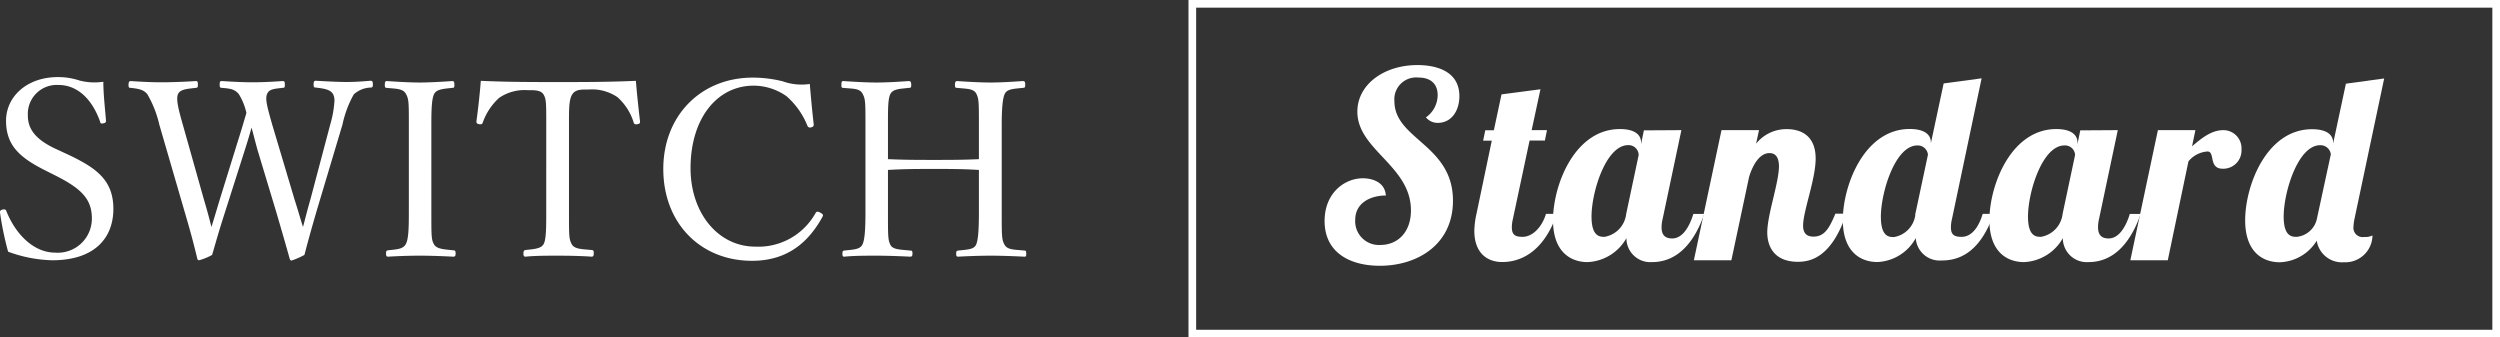 <svg xmlns="http://www.w3.org/2000/svg" viewBox="0 0 326.59 44.08"><rect x="0" y="0" width="326.59" height="44.08" fill="#333333" stroke="none"/><defs><style>.cls-1{fill:#fff}</style></defs><g id="レイヤー_2" data-name="レイヤー 2"><g id="デザイン"><path class="cls-1" d="M5.79 22.2c-3.2-1.63-5-3.2-5-6.43 0-3.07 2.63-5.7 6.79-5.7a8.85 8.85 0 012.81.45 7.81 7.81 0 003.11.16c0 1.6.22 3.46.35 5.12 0 .16-.07.26-.39.32s-.35-.06-.38-.22c-1.06-3-3-4.8-5.44-4.8a3.78 3.78 0 00-4 4c0 1.56.77 3 3.58 4.32l1.64.76c3.74 1.76 5.95 3.36 5.95 7.11S12.42 34 6.82 34a17.7 17.7 0 01-5.76-1.12A41.44 41.44 0 010 27.77c0-.16 0-.32.32-.39s.45 0 .51.2C2.14 30.84 4.58 33 7.17 33A4.45 4.45 0 0012 28.5c0-2.59-1.54-3.93-4.68-5.53zM38.46 26c.61 1.92.8 2.66 1.12 3.65.26-.93.45-1.79 1-3.71l2.56-9.67a13.8 13.8 0 00.55-3.07 1.81 1.81 0 00-.16-.86c-.32-.64-1.16-.77-2.28-.9-.22 0-.28-.06-.28-.41s.06-.48.28-.48c1.12.06 2.82.16 4 .16s2.08-.07 3.14-.16c.22 0 .32.06.32.48s-.1.38-.32.41a3.4 3.4 0 00-2.18.9 14 14 0 00-1.47 3.93l-3.4 11.37c-.89 3.07-1.15 4.06-1.57 5.66a10 10 0 01-1.69.74c-.1 0-.19-.1-.23-.22-.51-1.83-1-3.52-1.76-6.12l-2.46-8.15c-.32-1.16-.54-2.08-.77-2.88-.22.8-.48 1.69-.83 2.78l-2.62 8.22c-1 3.11-1.25 4.13-1.7 5.63A7.39 7.39 0 0126 34a.23.23 0 01-.22-.19c-.48-2-.93-3.68-1.66-6.15l-3.3-11.35a14.22 14.22 0 00-1.57-4c-.48-.57-1-.7-2.17-.83-.23 0-.29-.06-.29-.38s.06-.51.29-.51c1.34.09 2.65.16 4 .16s3.2-.07 4.48-.16c.23 0 .29.06.29.48s-.09.38-.29.41c-1.05.13-2 .16-2.3.8s.06 2.05.64 4.07L26.62 26c.58 1.95.77 2.75 1 3.65.29-.9.52-1.7 1.09-3.59L31 18.68c.61-1.92.87-2.85 1.19-3.93a8 8 0 00-1-2.47c-.54-.61-1-.7-2.17-.8-.26 0-.32-.06-.32-.41s0-.48.32-.48c1.31.09 2.75.16 4 .16s2.62-.07 3.87-.16c.26 0 .32.06.32.48s-.06.38-.32.41c-1.12.13-1.73.16-2 .8s0 1.63.67 4zm17.89 1.7c0 3.17 0 3.62.35 4.23s1.31.64 2.53.77c.22 0 .29.09.29.41s-.07.42-.32.42c-1.38-.07-3-.13-4.39-.13s-2.88.06-4.12.13c-.19 0-.26-.1-.26-.42s.07-.38.26-.41c1.09-.13 1.92-.13 2.3-.77s.42-2.08.42-4.23V16.35c0-3 0-3.4-.39-4.1s-1.28-.64-2.49-.77c-.2 0-.26-.06-.26-.41s.06-.48.26-.48c1.34.09 3 .19 4.28.19s3-.1 4.26-.19c.22 0 .29.09.29.51s-.1.35-.29.38c-1.12.13-2 .16-2.34.77s-.38 2.14-.38 4.1zm15.01-11.35c0-2.92 0-3.4-.35-4s-1.25-.57-2.05-.57a5.9 5.9 0 00-3.75 1A7.88 7.88 0 0063.07 16c-.06.19-.16.28-.48.22s-.35-.16-.35-.38c.22-1.6.45-3.65.57-5.28 3.52.16 6.79.16 10.08.16s6.66 0 10.18-.16c.13 1.63.35 3.68.54 5.28 0 .22 0 .32-.32.38s-.45 0-.51-.22a7.29 7.29 0 00-2.11-3.3 5.88 5.88 0 00-3.84-1c-.8 0-1.63-.07-2.08.64s-.42 2.14-.42 4V27.7c0 3.17 0 3.52.36 4.2s1.44.64 2.59.76c.22 0 .29.1.29.42s-.07.45-.29.45c-1.35-.1-3.14-.13-4.42-.13s-3 0-4.19.13c-.22 0-.29-.1-.29-.42s.07-.41.29-.45c1.06-.12 2-.16 2.34-.76s.35-2.08.35-4.2zm34.94-.1c0 .22-.06.32-.32.38a.37.37 0 01-.51-.22 10.1 10.1 0 00-2.72-3.84 7.5 7.5 0 00-4.29-1.38c-4.77 0-8.25 4.26-8.25 10.79 0 5.79 3.55 10.24 8.47 10.24a8.55 8.55 0 007.88-4.42c.12-.16.25-.22.64 0s.35.32.22.57c-1.82 3.3-4.58 5.7-9.18 5.7-6.72 0-11.59-4.9-11.59-12 0-6.94 4.9-11.93 11.68-11.93a16.09 16.09 0 013.91.48 7.33 7.33 0 003.55.35c.13 1.63.32 3.62.51 5.28zM116 27.7c0 3.17 0 3.65.32 4.29s1.34.61 2.56.74c.26 0 .32.06.32.38s-.06.42-.32.42c-1.38-.07-3.07-.13-4.38-.13s-2.92 0-4.2.13c-.19 0-.25-.07-.25-.39s.06-.38.25-.41c1.16-.13 2-.13 2.34-.74s.42-2.14.42-4.29V16.35c0-3 0-3.43-.39-4.13s-1.25-.61-2.49-.74c-.23 0-.26-.06-.26-.38s0-.51.26-.51c1.34.09 3 .19 4.32.19s2.94-.1 4.19-.19c.25 0 .35.09.35.51s-.1.35-.32.38c-1.12.13-2 .13-2.37.74s-.35 2.17-.35 4.13v4.44c2.14.1 4 .1 6 .1s3.84 0 5.88-.1v-4.44c0-3 0-3.46-.35-4.13s-1.31-.61-2.49-.74c-.23 0-.29-.06-.29-.38s.06-.51.29-.51c1.34.09 3.07.19 4.38.19s2.88-.1 4.16-.19c.29 0 .35.09.35.48s-.06.38-.32.41c-1.18.13-2 .13-2.33.74s-.42 2.24-.42 4.13V27.7c0 3.17 0 3.62.38 4.29s1.32.61 2.56.74c.23 0 .26.09.26.41s0 .39-.26.39c-1.44-.07-3.1-.13-4.38-.13s-3 .06-4.22.13c-.23 0-.29-.07-.29-.39s.06-.38.29-.41c1.15-.13 2-.13 2.3-.74s.38-2.14.38-4.29v-5.5c-2-.13-3.9-.13-5.88-.13s-3.91 0-6 .13z"/><path fill="none" stroke="#fff" stroke-miterlimit="10" d="M155.76.5h170.33v43.08H155.76z"/><path class="cls-1" d="M187.84 16.05a1.94 1.94 0 01-1.56-.72 3.57 3.57 0 001.53-2.92c0-1.19-.65-2.28-2.52-2.28a2.85 2.85 0 00-3.13 3.09c0 5 7.65 5.68 7.65 13 0 5.71-4.62 8.5-9.56 8.5-3.87 0-7.21-1.7-7.21-5.85 0-3.67 2.62-5.58 5-5.58 1.19 0 2.89.48 3 2.25-1.84 0-4 .85-4 3.2a3.1 3.1 0 003.28 3.26c2.28 0 4-1.67 4-4.52 0-5.82-7-7.89-7-12.89 0-3.54 3.46-6.09 7.85-6.09 1.6 0 5.48.34 5.48 4.08-.02 2-1.11 3.47-2.81 3.47zm13.4-4.39L200.09 17h2l-.27 1.36h-2l-2.18 10.24a4.83 4.83 0 00-.14 1.08c0 1 .44 1.26 1.4 1.26 1.32 0 2.55-1.29 3.06-3h1.43c-1.94 5.54-5.31 6.29-7.15 6.29-2 0-3.64-1.22-3.64-4.08a11.21 11.21 0 01.28-2.21l2-9.56h-1.13l.28-1.36h1.12l1-4.69z"/><path class="cls-1" d="M219.65 17l-2.45 11.6a4.83 4.83 0 00-.14 1.08c0 1 .44 1.47 1.4 1.47 1.32 0 2.24-1.5 2.75-3.2h1.43c-1.94 5.54-5 6.29-6.84 6.29a3.12 3.12 0 01-3.33-3.13 6.13 6.13 0 01-5.07 3.13c-2.31 0-4.52-1.43-4.52-5.47 0-4.6 2.82-11.91 8.74-11.91 1.94 0 2.76.75 2.76 1.74v.23l.37-1.8zm-11.74 11.29c0 2.62 1.09 2.65 1.7 2.65a3.42 3.42 0 002.83-3l1.63-7.69a1.32 1.32 0 00-1.4-1.29c-2.89.04-4.76 6.13-4.76 9.33z"/><path class="cls-1" d="M231.15 20c-1.23 0-2.15 1.43-2.66 3.13L226.18 34h-4.9l3.61-17h4.9l-.38 1.77a5.06 5.06 0 014-1.9c2.18 0 3.78 1.12 3.78 3.84s-1.64 6.87-1.64 8.77c0 .85.34 1.43 1.36 1.43 1.5 0 2.11-1.22 2.86-3h1.43c-1.9 5.58-4.52 6.29-6.33 6.29-3 0-4-1.9-4-3.84 0-2.31 1.53-6.5 1.53-8.68-.03-1.08-.4-1.68-1.25-1.68z"/><path class="cls-1" d="M258.87 10.23L255 28.6a4.83 4.83 0 00-.14 1.08c0 1 .44 1.26 1.4 1.26 1.32 0 2.24-1.29 2.75-3h1.43c-1.94 5.54-5 6.09-6.84 6.09a3.12 3.12 0 01-3.33-2.93 6 6 0 01-5 3.13c-2.32 0-4.53-1.43-4.53-5.47 0-4.6 2.83-11.91 8.74-11.91 1.94 0 2.76.75 2.76 1.74v.13l1.67-7.82zM250.2 28l1.66-7.79a1.34 1.34 0 00-1.39-1.21c-2.89 0-4.76 6.12-4.76 9.32 0 2.62 1.08 2.65 1.7 2.65a3.37 3.37 0 002.79-2.82z"/><path class="cls-1" d="M276.66 17l-2.45 11.6a4.74 4.74 0 00-.13 1.08c0 1 .44 1.47 1.39 1.47 1.33 0 2.24-1.5 2.76-3.2h1.42c-1.94 5.54-5 6.29-6.83 6.29a3.13 3.13 0 01-3.34-3.13 6.13 6.13 0 01-5.06 3.13c-2.32 0-4.53-1.43-4.53-5.47 0-4.6 2.83-11.91 8.74-11.91 1.94 0 2.76.75 2.76 1.74v.23l.37-1.8zm-11.73 11.29c0 2.62 1.08 2.65 1.7 2.65a3.43 3.43 0 002.82-3l1.63-7.69a1.31 1.31 0 00-1.39-1.25c-2.89 0-4.76 6.09-4.76 9.29z"/><path class="cls-1" d="M286.8 17l-.44 2.11c1.19-1 2.48-2.11 4.11-2.11a2.38 2.38 0 012.35 2.55 2.38 2.38 0 01-2.45 2.49c-1.9 0-.95-2.25-2-2.25a3.52 3.52 0 00-2.48 1.29L283.19 34h-4.89l3.6-17zm20.78 11.6a6 6 0 00-.13 1 1.21 1.21 0 001.39 1.36 2.22 2.22 0 001.09-.2 3.55 3.55 0 01-3.74 3.5 3.33 3.33 0 01-3.54-2.82 5.89 5.89 0 01-4.83 2.82c-2.31 0-4.52-1.43-4.52-5.47 0-4.6 2.82-11.91 8.74-11.91 1.94 0 2.75.75 2.75 1.74v.13l1.67-7.82 5-.68zm-3.09-8.44a1.35 1.35 0 00-1.4-1.19c-2.89 0-4.76 6.12-4.76 9.32 0 2.62 1.09 2.65 1.7 2.65a3 3 0 002.66-2.45z"/></g></g></svg>
